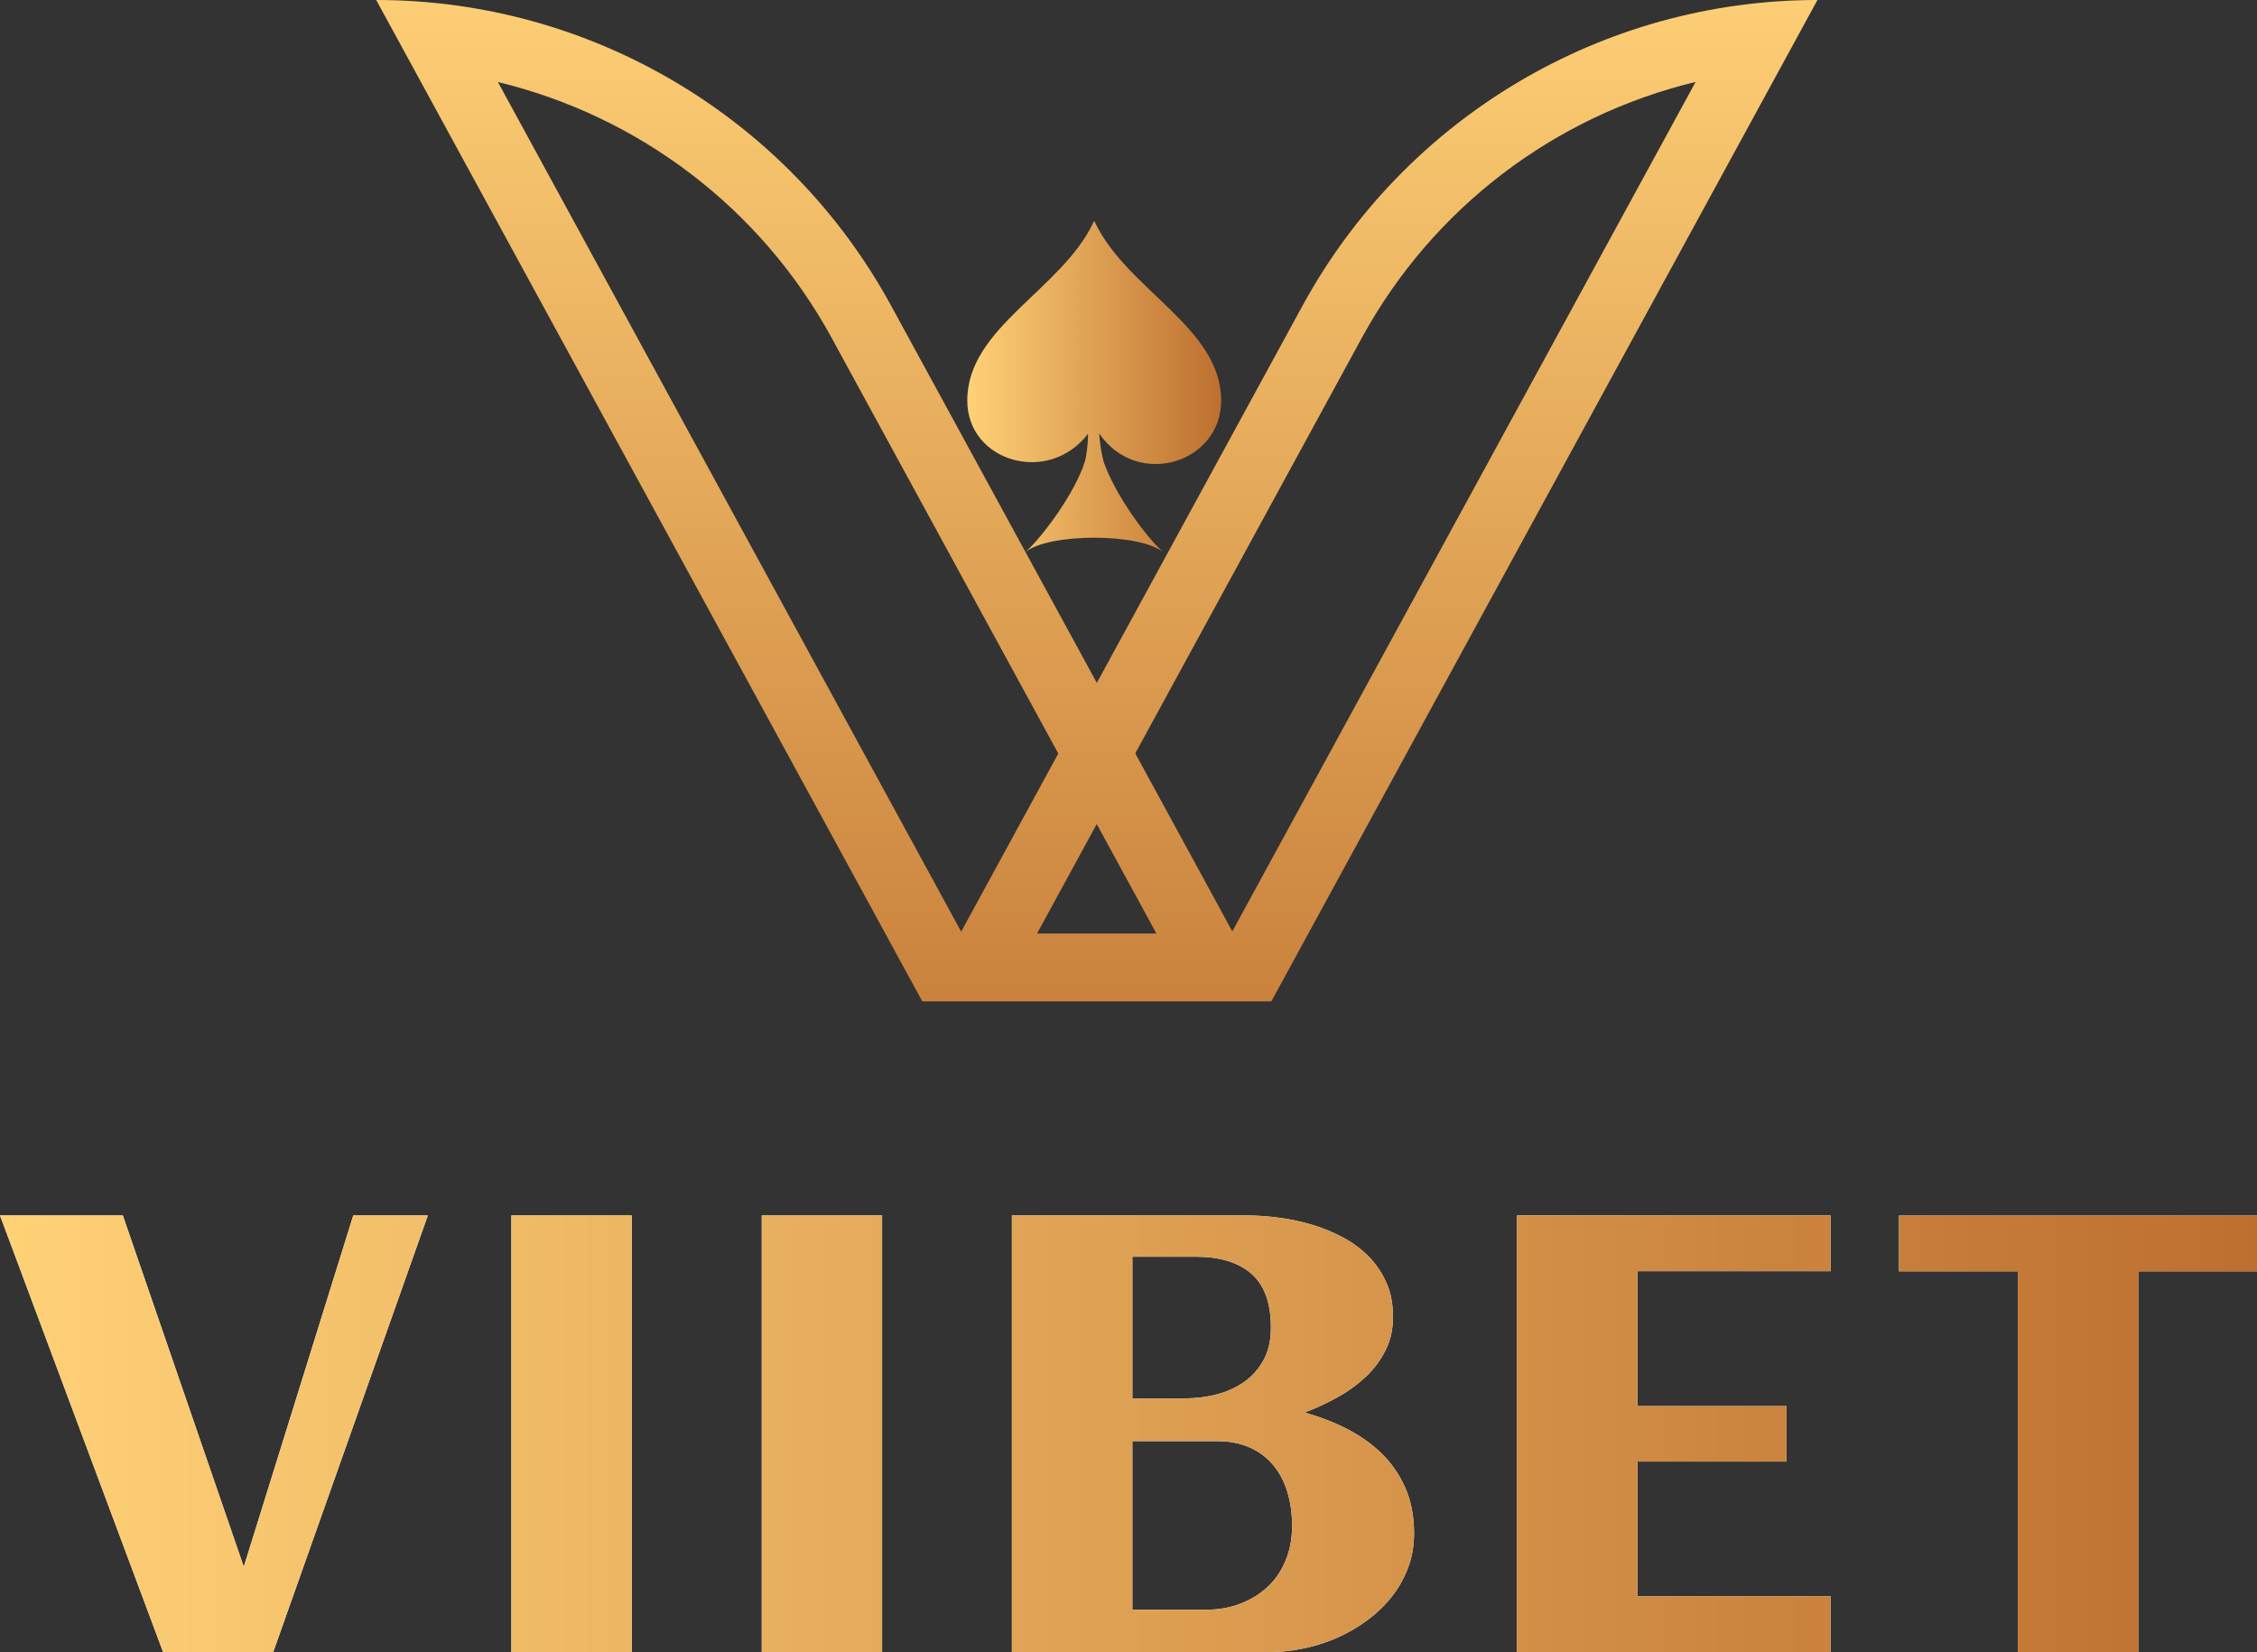 <?xml version="1.0" encoding="UTF-8"?>
<svg id="Layer_2" xmlns="http://www.w3.org/2000/svg" xmlns:xlink="http://www.w3.org/1999/xlink" viewBox="0 0 181 132.5">
  <rect x="0" y="0" width="181" height="132.5" fill="#333333" stroke="none"/>
  <defs>
    <style>
      .cls-1 {
        fill: url(#linear-gradient-2);
      }

      .cls-2 {
        fill: #fff;
      }

      .cls-3 {
        fill: url(#linear-gradient-4);
      }

      .cls-4 {
        fill: url(#linear-gradient-3);
      }

      .cls-5 {
        fill: url(#linear-gradient-5);
      }

      .cls-6 {
        fill: url(#linear-gradient-8);
      }

      .cls-7 {
        fill: url(#linear-gradient-7);
      }

      .cls-8 {
        fill: url(#linear-gradient-9);
      }

      .cls-9 {
        fill: url(#linear-gradient-6);
      }

      .cls-10 {
        fill: url(#linear-gradient);
      }
    </style>
    <linearGradient id="linear-gradient" x1="77.57" y1="31.01" x2="97.93" y2="31.01" gradientUnits="userSpaceOnUse">
      <stop offset="0" stop-color="#ffd177"/>
      <stop offset="1" stop-color="#bd6f2f"/>
    </linearGradient>
    <linearGradient id="linear-gradient-2" x1="66.03" y1="-3.54" x2="66.03" y2="100.65" xlink:href="#linear-gradient"/>
    <linearGradient id="linear-gradient-3" x1="-1436.68" y1="-3.54" x2="-1436.68" y2="100.65" gradientTransform="translate(-1326.79) rotate(-180) scale(1 -1)" xlink:href="#linear-gradient"/>
    <linearGradient id="linear-gradient-4" x1="0" y1="114.99" x2="181" y2="114.99" xlink:href="#linear-gradient"/>
    <linearGradient id="linear-gradient-5" x1="0" y1="114.99" x2="181" y2="114.99" xlink:href="#linear-gradient"/>
    <linearGradient id="linear-gradient-6" x1="0" y1="114.99" x2="181" y2="114.99" xlink:href="#linear-gradient"/>
    <linearGradient id="linear-gradient-7" x1="0" y1="114.99" x2="181" y2="114.99" xlink:href="#linear-gradient"/>
    <linearGradient id="linear-gradient-8" x1="0" y1="114.99" x2="181" y2="114.99" xlink:href="#linear-gradient"/>
    <linearGradient id="linear-gradient-9" x1="0" y1="114.99" x2="181" y2="114.99" xlink:href="#linear-gradient"/>
  </defs>
  <g id="Layer_3">
    <g>
      <path class="cls-10" d="M97.93,32.12c0-5.87-7.58-8.87-10.14-14.33l-.04-.08-.04.08c-2.56,5.46-10.14,8.46-10.14,14.33,0,4.91,6.49,6.81,9.66,2.7.07-.21,0,1.31-.22,2.16-.76,2.52-3.49,6.19-4.82,7.33,1.84-1.58,9.28-1.58,11.12,0-1.33-1.14-3.93-4.68-4.82-7.33-.18-.73-.29-1.47-.34-2.21,3.09,4.46,9.78,2.37,9.78-2.64Z"/>
      <g>
        <path class="cls-1" d="M87.94,54.73l-16.48-30.22C63.22,9.4,47.38,0,30.17,0l43.79,80.3h27.92l-13.94-25.57ZM77.06,74.68L39.93,6.58c11.28,2.72,21.07,10.08,26.77,20.53l18.15,33.29,7.9,14.49h-15.58l-.11-.21Z"/>
        <path class="cls-4" d="M74.04,80.3h27.92S145.75,0,145.75,0c-17.21,0-33.04,9.4-41.29,24.51l-16.48,30.22-13.94,25.57ZM98.74,74.88h-15.58s7.9-14.49,7.9-14.49l18.15-33.29c5.7-10.45,15.49-17.81,26.77-20.53l-37.14,68.1-.11.21Z"/>
      </g>
      <g>
        <g>
          <path class="cls-2" d="M21.91,132.5h-8.83L0,97.48h9.85l9.7,28.18,8.78-28.18h5.98l-12.4,35.02Z"/>
          <path class="cls-2" d="M50.66,132.5h-9.65v-35.02h9.65v35.02Z"/>
          <path class="cls-2" d="M70.74,132.5h-9.65v-35.02h9.65v35.02Z"/>
          <path class="cls-2" d="M113.4,122.99c0,.99-.16,1.91-.49,2.77s-.77,1.64-1.34,2.35c-.57.71-1.23,1.33-1.98,1.88-.75.55-1.56,1.01-2.43,1.39s-1.76.65-2.69.84c-.92.19-1.83.28-2.72.28h-20.6v-35.02h18.82c.83,0,1.69.06,2.6.18.91.12,1.8.31,2.66.57.87.26,1.69.6,2.48,1.02.79.42,1.47.94,2.07,1.54.59.61,1.06,1.31,1.41,2.1.35.79.52,1.7.52,2.72s-.19,1.86-.58,2.65c-.39.79-.91,1.5-1.57,2.13-.66.62-1.41,1.18-2.26,1.65-.85.48-1.75.9-2.69,1.25,1.18.32,2.31.75,3.37,1.29,1.06.54,1.99,1.19,2.8,1.97.8.78,1.44,1.7,1.91,2.76.47,1.06.71,2.28.71,3.66ZM101.92,106.48c0-1.98-.52-3.42-1.57-4.33-1.05-.91-2.53-1.36-4.46-1.36h-5.08v11.36h4.26c.88,0,1.73-.11,2.55-.33.83-.22,1.56-.56,2.2-1.02.64-.46,1.15-1.05,1.53-1.76.38-.71.57-1.56.57-2.55ZM103.62,122.38c0-.96-.12-1.85-.37-2.69s-.62-1.56-1.12-2.16c-.5-.61-1.13-1.09-1.88-1.43s-1.64-.52-2.66-.52h-6.78v13.52h5.93c.99,0,1.9-.16,2.75-.49.84-.32,1.57-.78,2.19-1.36.62-.58,1.09-1.29,1.43-2.12.34-.83.51-1.74.51-2.75Z"/>
          <path class="cls-2" d="M146.8,132.5h-25.15v-35.02h25.15v4.47h-15.49v10.82h11.96v4.45h-11.96v10.8h15.49v4.47Z"/>
          <path class="cls-2" d="M171.47,132.5h-9.65v-30.54h-9.53v-4.47h28.72v4.47h-9.53v30.54Z"/>
        </g>
        <g>
          <path class="cls-3" d="M21.91,132.5h-8.83L0,97.48h9.85l9.7,28.18,8.78-28.18h5.98l-12.4,35.02Z"/>
          <path class="cls-5" d="M50.66,132.5h-9.65v-35.02h9.65v35.02Z"/>
          <path class="cls-9" d="M70.74,132.5h-9.65v-35.02h9.65v35.02Z"/>
          <path class="cls-7" d="M113.4,122.99c0,.99-.16,1.91-.49,2.77s-.77,1.64-1.34,2.35c-.57.71-1.23,1.33-1.98,1.88-.75.55-1.56,1.01-2.43,1.39s-1.76.65-2.69.84c-.92.19-1.83.28-2.72.28h-20.6v-35.02h18.82c.83,0,1.69.06,2.6.18.91.12,1.8.31,2.66.57.87.26,1.69.6,2.48,1.02.79.42,1.47.94,2.07,1.54.59.61,1.06,1.31,1.41,2.1.35.79.52,1.7.52,2.72s-.19,1.86-.58,2.65c-.39.79-.91,1.5-1.57,2.13-.66.62-1.41,1.18-2.26,1.65-.85.48-1.75.9-2.69,1.25,1.18.32,2.31.75,3.37,1.29,1.06.54,1.99,1.19,2.8,1.97.8.78,1.44,1.7,1.91,2.76.47,1.06.71,2.28.71,3.66ZM101.92,106.48c0-1.98-.52-3.42-1.57-4.33-1.05-.91-2.53-1.36-4.46-1.36h-5.08v11.36h4.26c.88,0,1.73-.11,2.55-.33.83-.22,1.56-.56,2.2-1.02.64-.46,1.15-1.05,1.53-1.76.38-.71.57-1.56.57-2.55ZM103.62,122.38c0-.96-.12-1.85-.37-2.69s-.62-1.56-1.12-2.16c-.5-.61-1.13-1.09-1.88-1.43s-1.64-.52-2.66-.52h-6.78v13.52h5.93c.99,0,1.9-.16,2.75-.49.84-.32,1.57-.78,2.19-1.36.62-.58,1.09-1.29,1.43-2.12.34-.83.51-1.74.51-2.75Z"/>
          <path class="cls-6" d="M146.8,132.5h-25.15v-35.02h25.15v4.47h-15.49v10.82h11.96v4.45h-11.96v10.8h15.49v4.47Z"/>
          <path class="cls-8" d="M171.47,132.5h-9.65v-30.54h-9.53v-4.47h28.72v4.47h-9.53v30.54Z"/>
        </g>
      </g>
    </g>
  </g>
</svg>